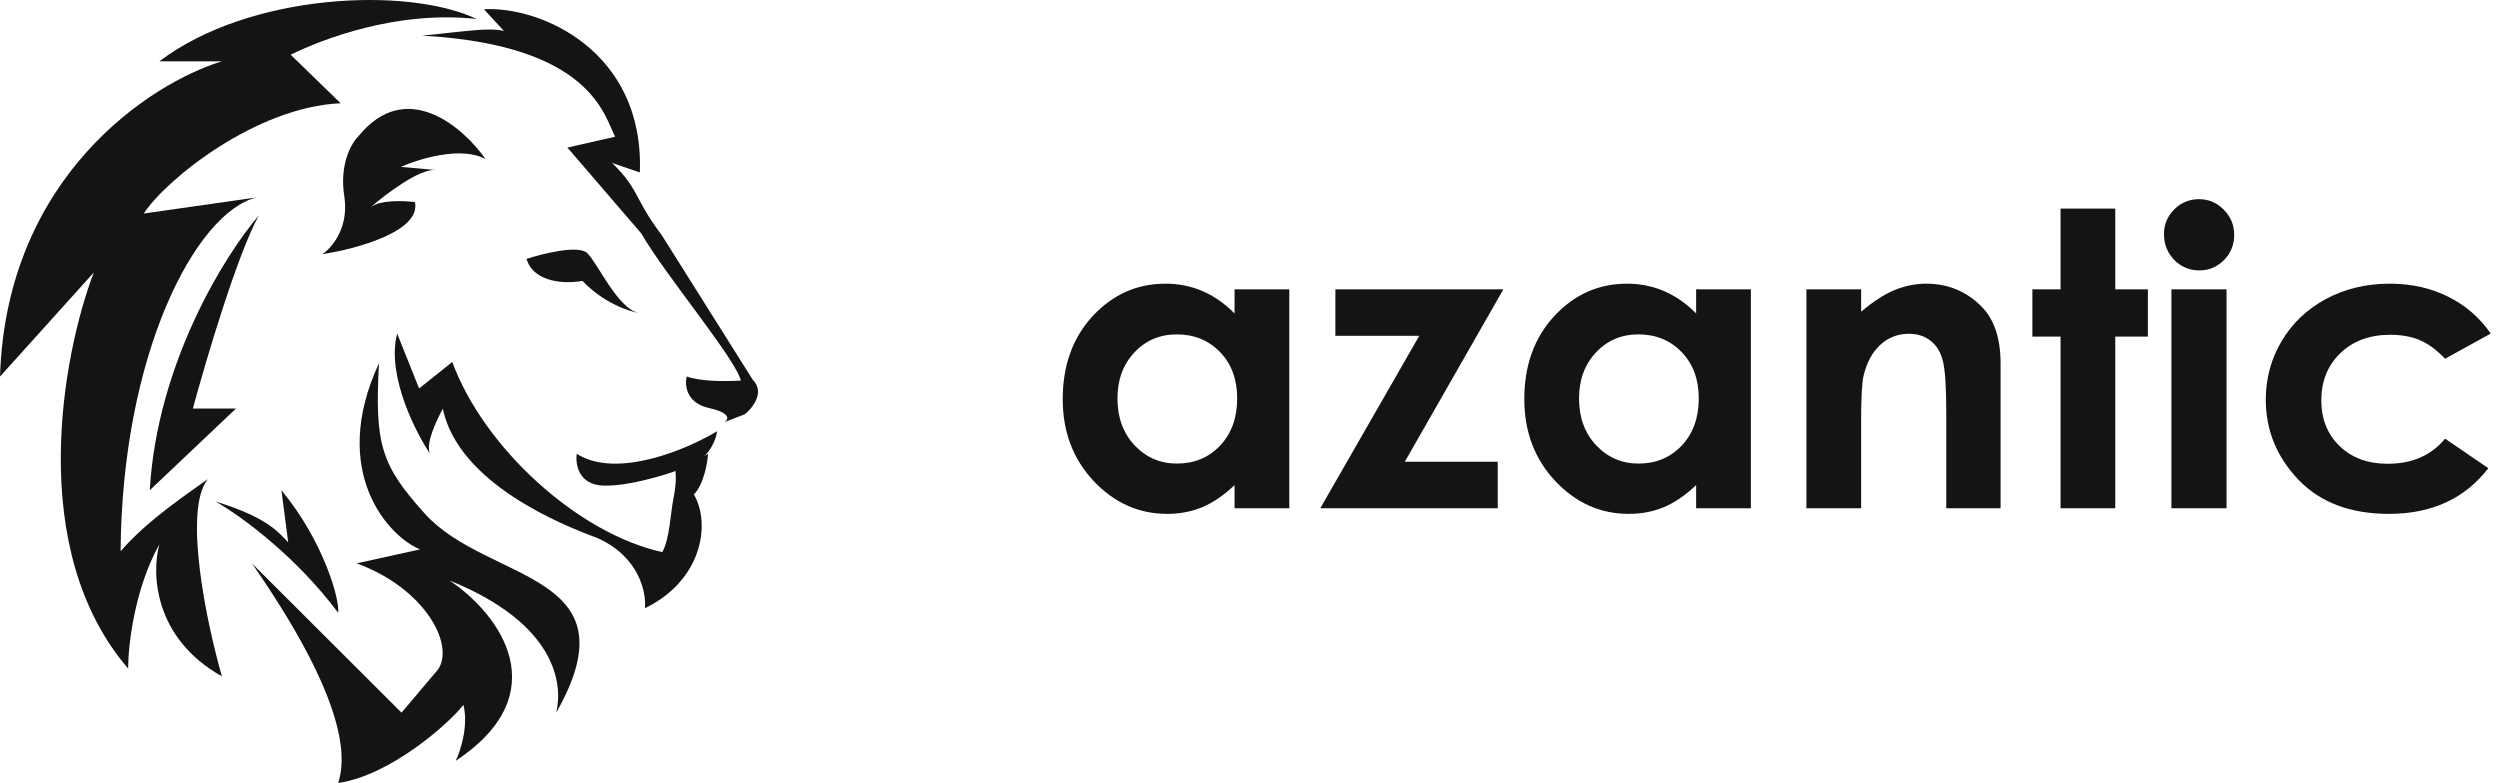 <svg width="182" height="57" viewBox="0 0 182 57" fill="none" xmlns="http://www.w3.org/2000/svg">
<path d="M89.876 21.062H93.86V37H89.876V35.315C89.095 36.058 88.309 36.595 87.518 36.927C86.736 37.249 85.887 37.41 84.969 37.41C82.908 37.41 81.126 36.614 79.622 35.023C78.118 33.421 77.366 31.434 77.366 29.061C77.366 26.6 78.094 24.583 79.549 23.011C81.004 21.439 82.772 20.652 84.852 20.652C85.809 20.652 86.707 20.833 87.547 21.194C88.387 21.556 89.163 22.098 89.876 22.82V21.062ZM85.672 24.344C84.432 24.344 83.401 24.783 82.581 25.662C81.761 26.531 81.351 27.649 81.351 29.017C81.351 30.394 81.766 31.526 82.596 32.415C83.436 33.304 84.466 33.748 85.686 33.748C86.946 33.748 87.991 33.313 88.821 32.444C89.651 31.565 90.066 30.418 90.066 29.002C90.066 27.615 89.651 26.492 88.821 25.633C87.991 24.773 86.941 24.344 85.672 24.344ZM97.215 21.062H109.446L102.269 33.616H109.036V37H96.116L103.323 24.446H97.215V21.062ZM123.479 21.062H127.464V37H123.479V35.315C122.698 36.058 121.912 36.595 121.121 36.927C120.34 37.249 119.49 37.41 118.572 37.41C116.512 37.41 114.729 36.614 113.226 35.023C111.722 33.421 110.97 31.434 110.97 29.061C110.97 26.6 111.697 24.583 113.152 23.011C114.607 21.439 116.375 20.652 118.455 20.652C119.412 20.652 120.311 20.833 121.15 21.194C121.99 21.556 122.767 22.098 123.479 22.82V21.062ZM119.275 24.344C118.035 24.344 117.005 24.783 116.185 25.662C115.364 26.531 114.954 27.649 114.954 29.017C114.954 30.394 115.369 31.526 116.199 32.415C117.039 33.304 118.069 33.748 119.29 33.748C120.55 33.748 121.595 33.313 122.425 32.444C123.255 31.565 123.67 30.418 123.67 29.002C123.67 27.615 123.255 26.492 122.425 25.633C121.595 24.773 120.545 24.344 119.275 24.344ZM131.507 21.062H135.491V22.689C136.399 21.927 137.22 21.399 137.952 21.106C138.694 20.804 139.451 20.652 140.223 20.652C141.805 20.652 143.147 21.204 144.251 22.308C145.179 23.245 145.643 24.632 145.643 26.468V37H141.688V30.013C141.688 28.108 141.6 26.844 141.424 26.219C141.258 25.594 140.96 25.12 140.53 24.798C140.11 24.466 139.588 24.3 138.963 24.3C138.152 24.3 137.454 24.573 136.868 25.12C136.292 25.657 135.892 26.404 135.667 27.361C135.55 27.859 135.491 28.939 135.491 30.599V37H131.507V21.062ZM150.008 15.188H153.992V21.062H156.365V24.505H153.992V37H150.008V24.505H147.957V21.062H150.008V15.188ZM160.086 14.5C160.789 14.5 161.39 14.754 161.888 15.262C162.396 15.77 162.649 16.385 162.649 17.107C162.649 17.82 162.4 18.431 161.902 18.939C161.404 19.436 160.809 19.686 160.115 19.686C159.402 19.686 158.792 19.432 158.284 18.924C157.786 18.406 157.537 17.781 157.537 17.049C157.537 16.346 157.786 15.745 158.284 15.247C158.782 14.749 159.383 14.5 160.086 14.5ZM158.079 21.062H162.093V37H158.079V21.062ZM181.326 24.285L178.001 26.116C177.376 25.462 176.756 25.008 176.141 24.754C175.535 24.5 174.822 24.373 174.002 24.373C172.508 24.373 171.297 24.822 170.369 25.721C169.451 26.609 168.992 27.752 168.992 29.148C168.992 30.506 169.437 31.614 170.325 32.474C171.214 33.333 172.381 33.763 173.826 33.763C175.613 33.763 177.005 33.152 178.001 31.932L181.15 34.085C179.441 36.302 177.029 37.41 173.914 37.41C171.111 37.41 168.914 36.58 167.322 34.92C165.74 33.26 164.949 31.316 164.949 29.09C164.949 27.547 165.335 26.126 166.106 24.827C166.878 23.528 167.952 22.508 169.329 21.766C170.716 21.023 172.264 20.652 173.973 20.652C175.555 20.652 176.976 20.97 178.235 21.605C179.495 22.23 180.525 23.123 181.326 24.285Z" fill="#151414"/>
<path d="M30.922 37.389C27.757 33.87 27.262 32.383 27.592 26.435C23.899 34.405 28.369 39.125 30.584 39.993L25.967 41.012C30.922 42.824 33.126 46.928 31.888 48.739L29.232 51.881L18.34 41.012C24.618 50.061 25.406 54.623 24.618 57C28.402 56.457 32.648 52.711 33.737 51.315C34.097 52.764 33.587 54.523 33.174 55.391C40.561 50.5 36.439 44.748 32.723 42.258C40.561 45.428 40.981 49.843 40.493 51.881C46.349 41.578 35.481 42.461 30.922 37.389Z" fill="#151414"/>
<path d="M24.617 44.609C21.666 40.644 17.695 37.643 15.695 36.513C19.495 37.67 20.293 38.781 20.982 39.487L20.487 35.687C23.626 39.487 24.755 43.761 24.617 44.609Z" fill="#151414"/>
<path d="M11.603 4.464C18.155 -0.51 29.69 -0.996 34.696 1.38C28.871 0.747 23.472 2.851 21.159 3.982L24.799 7.517C18.61 7.788 12.058 13.094 10.466 15.544L18.67 14.374C14.223 15.486 8.879 25.79 8.78 40.134C10.796 37.772 14.106 35.639 15.13 34.877L15.108 34.904C13.323 37.202 15.058 45.406 16.153 49.235C11.148 46.431 11.034 41.66 11.603 39.625C9.783 42.881 9.328 47.011 9.328 48.669C1.866 39.987 4.55 25.832 6.825 19.84L0 27.415C0.455 12.853 10.959 6.047 16.153 4.464H11.603Z" fill="#151414"/>
<path d="M49.993 27.409C50.997 27.768 52.721 27.775 53.934 27.707C53.551 26.117 48.469 20.077 46.678 16.987L41.305 10.739L44.048 11.376C46.678 13.78 45.992 14.239 48.164 17.102L54.795 27.638C55.71 28.554 54.795 29.7 54.223 30.158L52.737 30.73C53.042 30.539 53.24 30.066 51.594 29.7C49.948 29.333 49.841 28.02 49.993 27.409Z" fill="#151414"/>
<path d="M41.989 33.041C44.921 34.889 50.024 32.711 52.208 31.391C52.097 32.161 51.653 32.931 50.986 33.481C50.32 34.031 46.099 35.461 43.877 35.351C42.1 35.263 41.877 33.774 41.989 33.041Z" fill="#151414"/>
<path d="M51.548 33.045C51.51 33.613 51.249 35.269 50.514 35.995C51.778 38.151 51.089 42.281 46.95 44.278C47.065 43.144 46.536 40.534 43.501 39.172C40.934 38.227 33.385 35.201 32.235 29.755C31.775 30.625 30.947 32.319 31.315 33.045C30.434 31.759 28.087 27.426 28.914 24.287L30.511 28.28L32.925 26.351C35.224 32.592 42.053 38.832 48.215 40.194C48.751 39.248 48.815 37.343 49.019 36.336C49.479 34.066 48.835 34.044 49.479 33.953C50.123 33.862 51.319 33.159 51.548 33.045Z" fill="#151414"/>
<path d="M46.58 12.556C46.918 3.728 39.386 0.445 35.227 0.672L36.688 2.256C35.602 1.992 34.103 2.256 30.73 2.596C43.096 3.275 43.995 8.482 44.782 9.953L41.297 10.745L46.58 12.556Z" fill="#151414"/>
<path d="M38.33 18.847C39.537 18.455 42.11 17.821 42.743 18.419C43.531 19.163 44.988 22.544 46.561 22.796C46.571 22.797 46.581 22.799 46.591 22.8C46.581 22.799 46.571 22.797 46.561 22.796C45.788 22.677 43.923 22.052 42.404 20.449C41.272 20.663 38.873 20.642 38.33 18.847Z" fill="#151414"/>
<path d="M26.092 9.92C29.569 5.639 33.717 9.251 35.357 11.592C33.618 10.611 30.514 11.555 29.18 12.15L31.696 12.373C30.536 12.286 28.12 14.102 26.976 15.088C27.68 14.541 29.404 14.607 30.209 14.714C30.667 16.854 25.901 18.133 23.461 18.504C24.147 18.058 25.428 16.587 25.062 14.268C24.696 11.949 25.596 10.403 26.092 9.92Z" fill="#151414"/>
<path d="M10.904 35.687C11.433 26.435 16.412 18.504 18.835 15.696C17.249 18.603 14.98 26.27 14.043 29.739H17.183L10.904 35.687Z" fill="#151414"/>
</svg>

